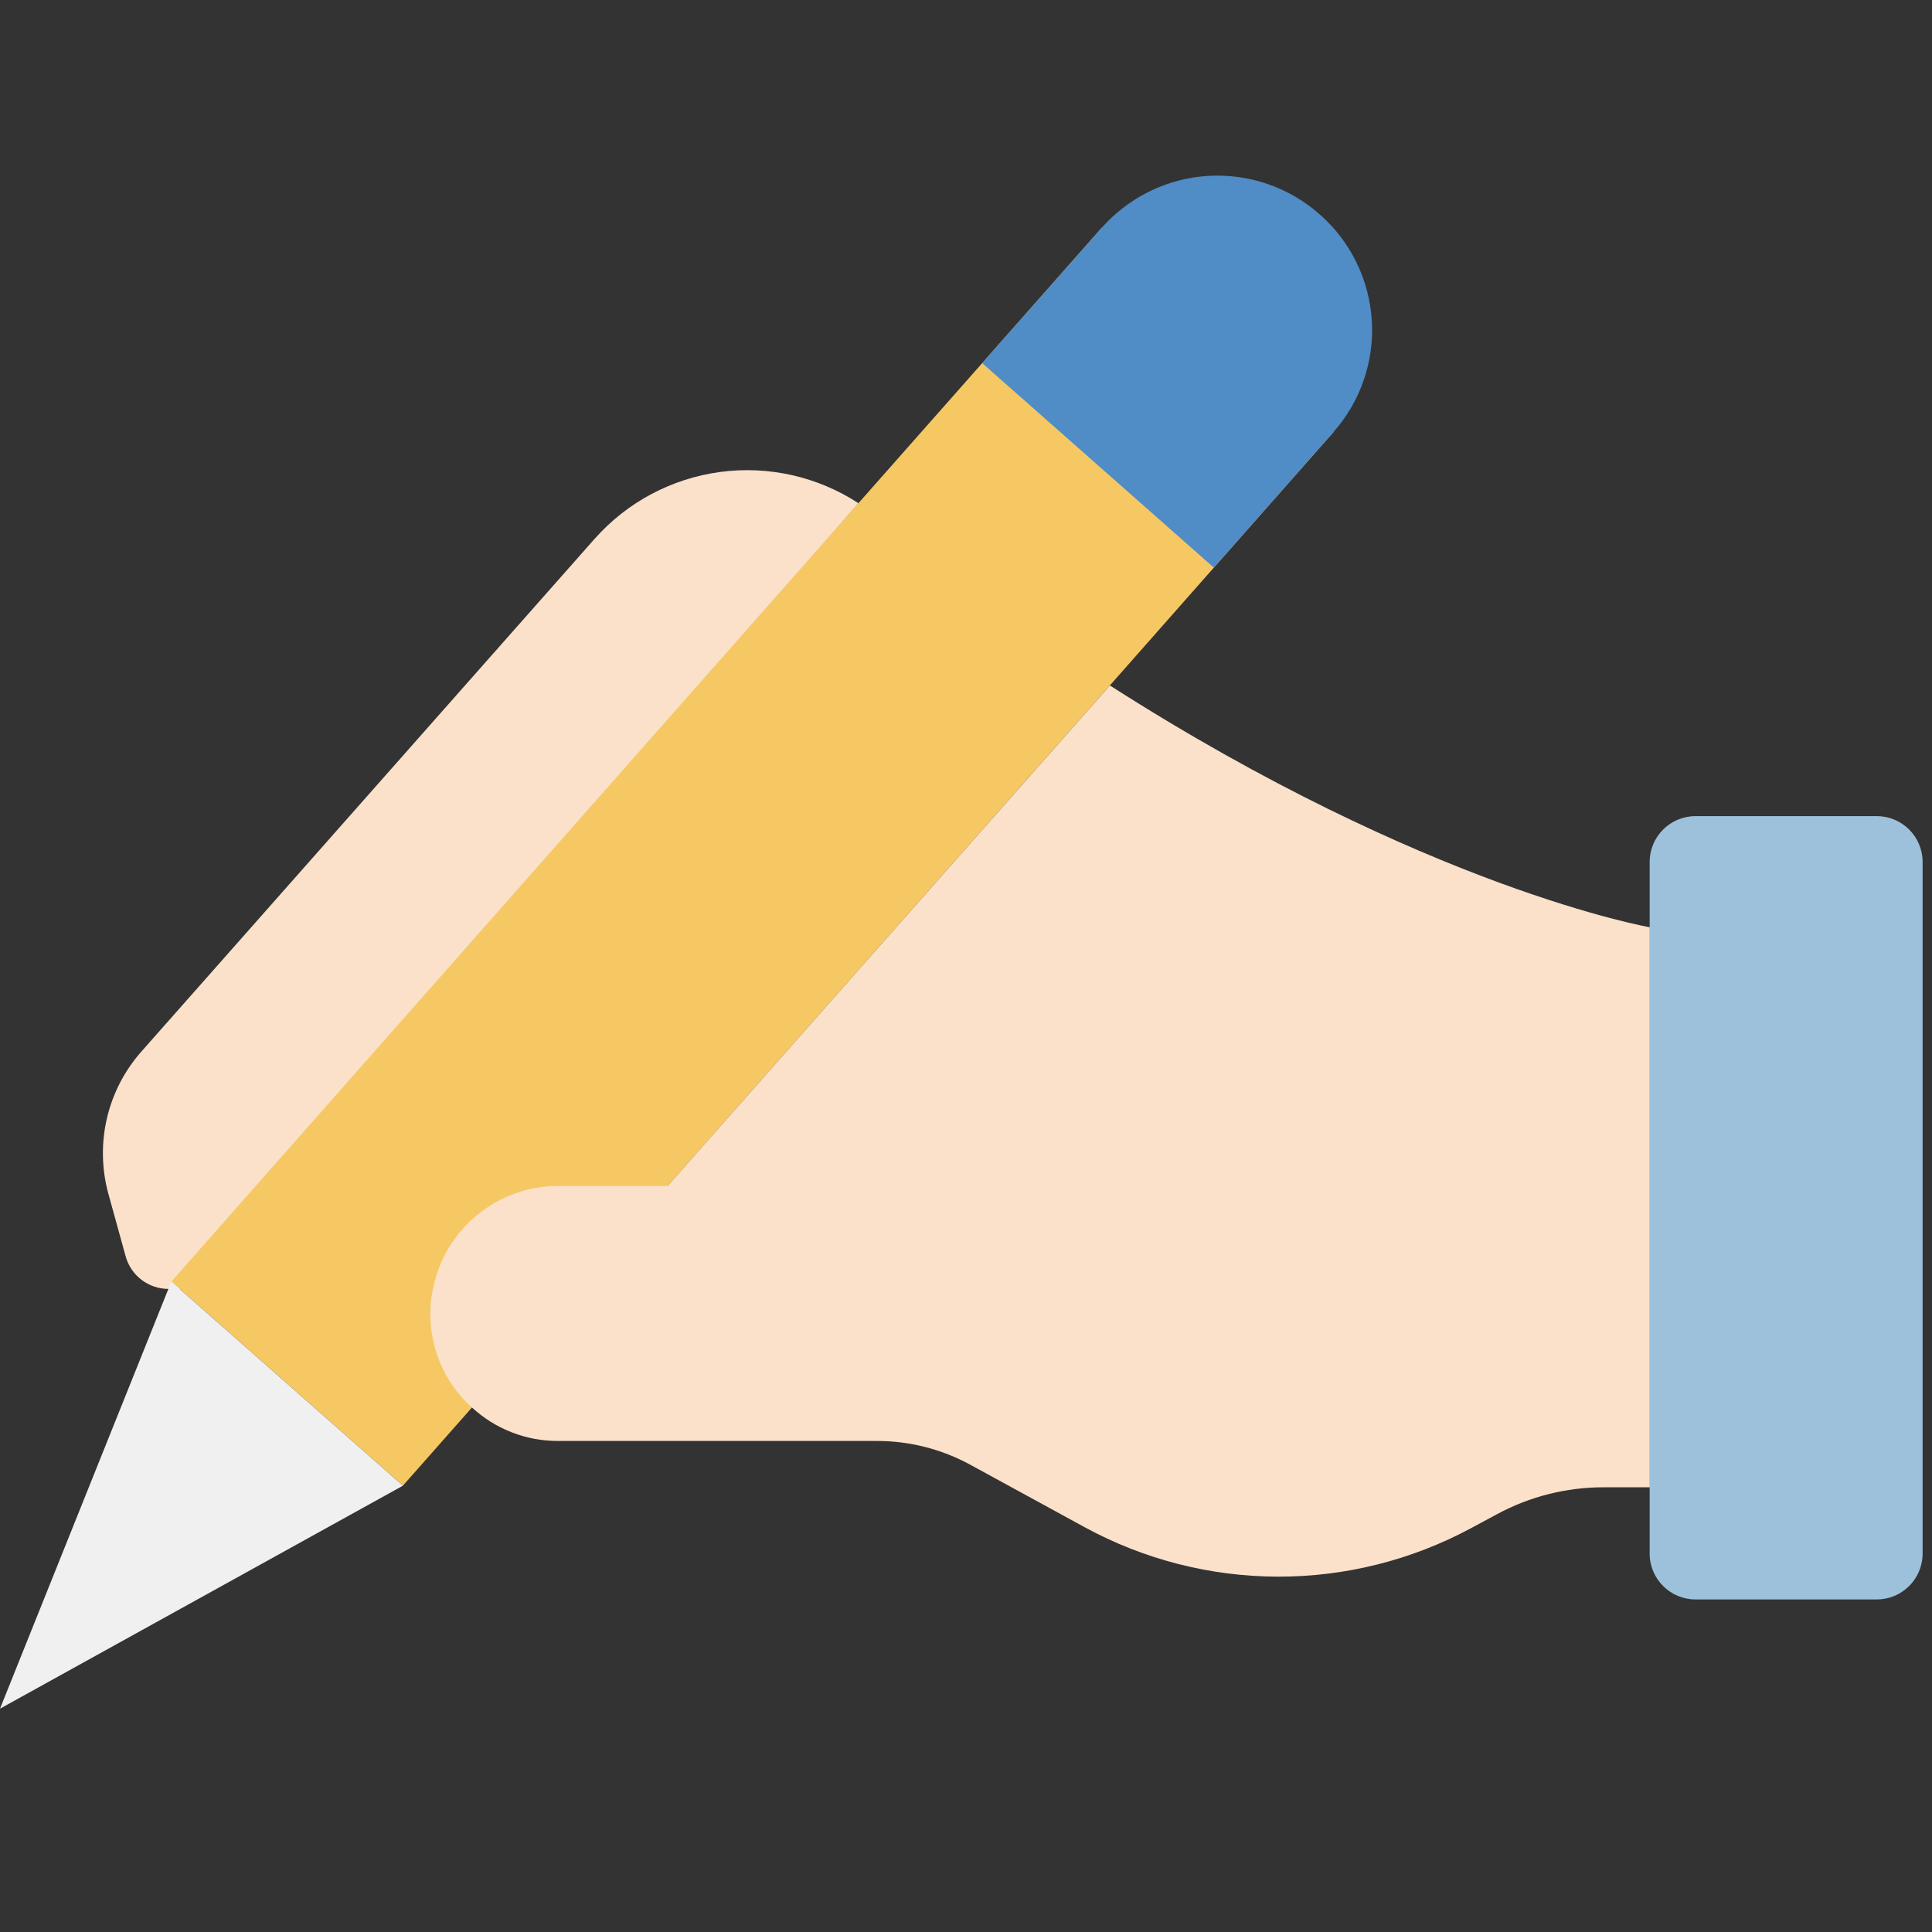 <svg width="44" height="44" viewBox="0 0 44 44" fill="none" xmlns="http://www.w3.org/2000/svg">
<rect x="0" y="0" width="44" height="44" fill="#333333" stroke="none"/>
<path d="M13.546 12.267L3.217 23.952C2.836 24.384 2.567 24.904 2.436 25.466C2.304 26.027 2.314 26.612 2.463 27.169L2.862 28.613C2.921 28.826 3.048 29.014 3.223 29.147C3.399 29.281 3.614 29.354 3.835 29.354H4.091L19.552 11.461C18.62 10.854 17.502 10.601 16.4 10.749C15.298 10.897 14.285 11.435 13.547 12.267H13.546Z" fill="#FBE1CA"/>
<path d="M42.742 18.587H38.614C38.038 18.587 37.57 19.054 37.57 19.631V35.382C37.57 35.959 38.038 36.426 38.614 36.426H42.742C43.318 36.426 43.786 35.959 43.786 35.382V19.631C43.786 19.054 43.318 18.587 42.742 18.587Z" fill="#9EC1DB"/>
<path d="M19.55 11.46L3.902 29.187L4.091 29.353L9.176 33.835L25.276 15.611L30.369 9.84L25.095 5.184L19.55 11.46Z" fill="#F6C863"/>
<path d="M30.058 4.884C29.712 4.578 29.31 4.343 28.873 4.192C28.436 4.042 27.974 3.978 27.513 4.006C27.052 4.034 26.601 4.153 26.186 4.355C25.771 4.558 25.399 4.84 25.093 5.185L22.371 8.267V8.272L27.642 12.925H27.646L30.367 9.842C30.673 9.496 30.908 9.094 31.058 8.658C31.208 8.221 31.271 7.76 31.242 7.299C31.213 6.838 31.094 6.388 30.891 5.974C30.688 5.559 30.405 5.189 30.058 4.884V4.884Z" fill="#508CC6"/>
<path d="M3.903 29.188L3.835 29.354L0 38.914L9.176 33.836L4.091 29.354L3.903 29.188Z" fill="#F0F0F0"/>
<path d="M15.204 27.01H12.709C12.037 27.01 11.385 27.244 10.866 27.671C10.347 28.098 9.991 28.692 9.861 29.352C9.818 29.537 9.798 29.726 9.801 29.916C9.799 30.298 9.874 30.675 10.02 31.027C10.166 31.379 10.381 31.698 10.652 31.965C10.683 31.996 10.72 32.026 10.75 32.056C11.284 32.547 11.983 32.819 12.708 32.817H19.975C20.717 32.817 21.448 33.004 22.099 33.359L24.706 34.783C26.054 35.517 27.563 35.903 29.098 35.907C30.633 35.911 32.144 35.533 33.496 34.806L34.099 34.482C34.842 34.081 35.673 33.872 36.517 33.872H37.572V21.118C37.572 21.118 32.502 20.235 25.277 15.611L15.204 27.01Z" fill="#FBE1CA"/>
</svg>
